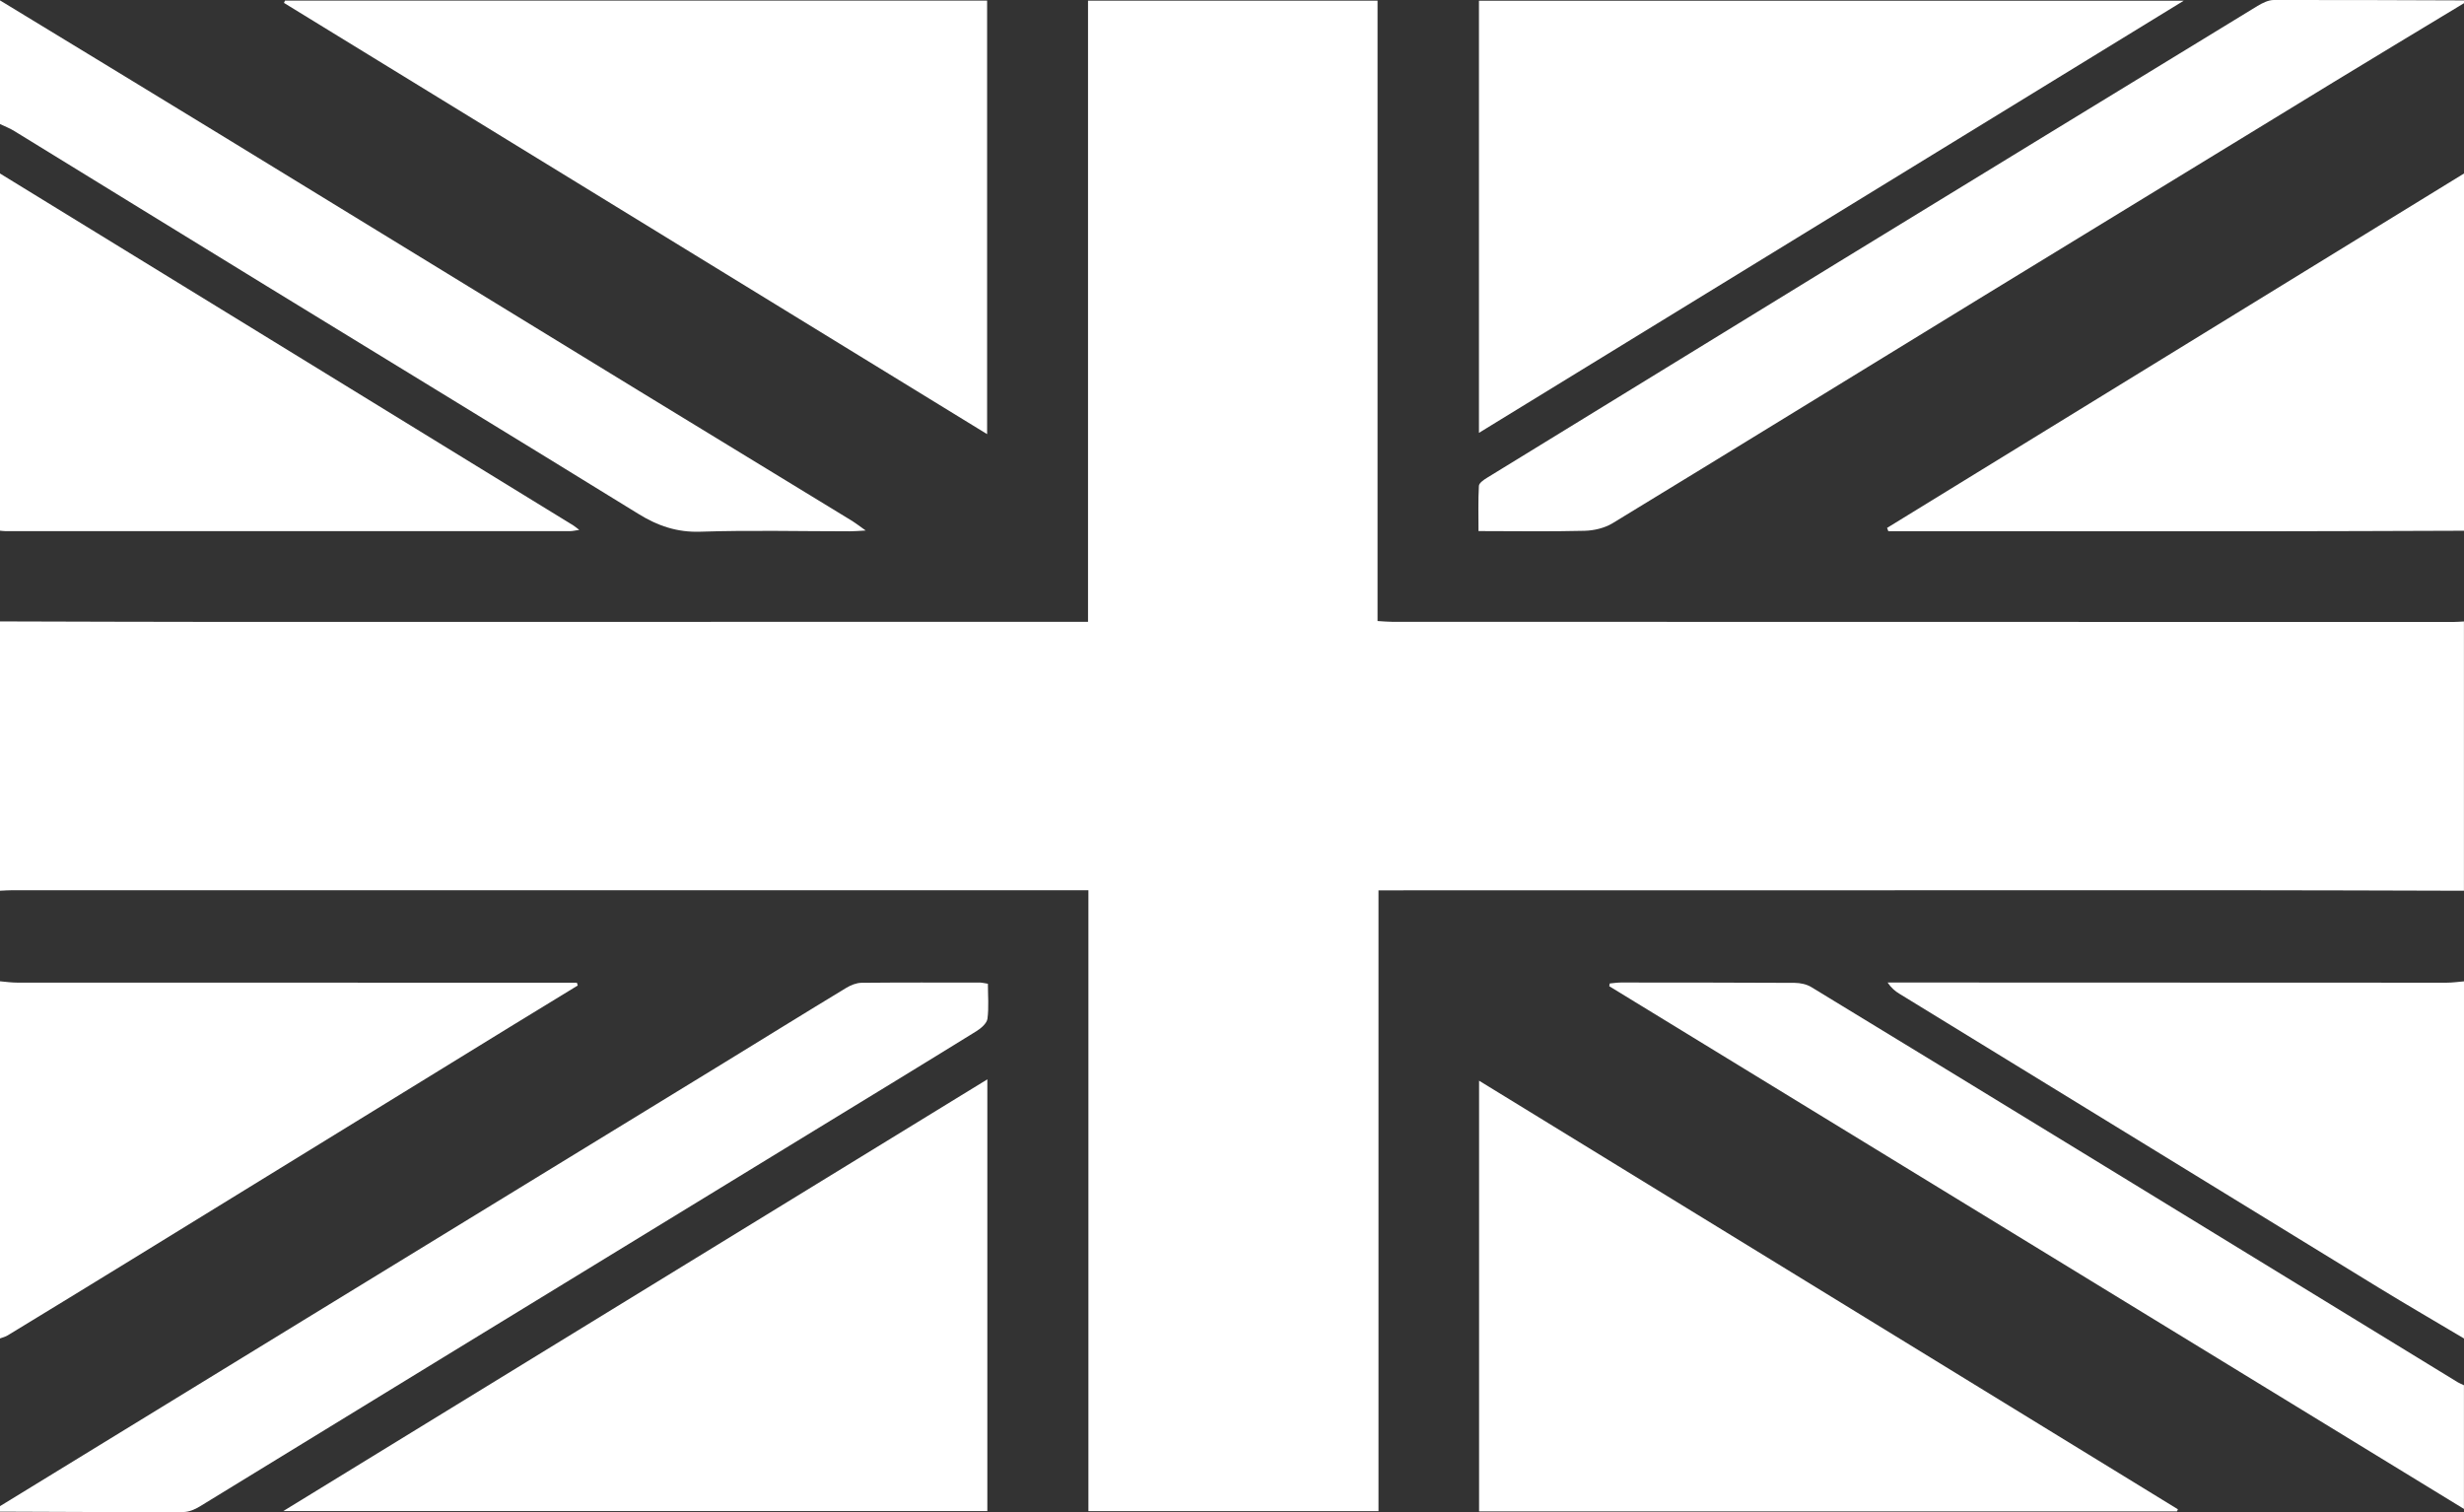 <?xml version="1.0" encoding="utf-8"?>
<!-- Generator: Adobe Illustrator 15.1.0, SVG Export Plug-In . SVG Version: 6.00 Build 0)  -->
<svg version="1.2" baseProfile="tiny" id="Layer_1" xmlns="http://www.w3.org/2000/svg" xmlns:xlink="http://www.w3.org/1999/xlink"
	 x="0px" y="0px" width="44px" height="27px" viewBox="0 0 44 27" xml:space="preserve">
<rect x="0" y="0" width="44" height="27" fill="#333333" stroke="none"/>
<g>
	<path fill="#FFFFFF" d="M0,11.096c1.378,0.003,2.754,0.009,4.131,0.009c4.987,0,9.974-0.001,14.959-0.002h0.339V0.012h5.17v11.077
		c0.104,0.006,0.183,0.014,0.261,0.014c6.315,0.001,12.63,0.002,18.944,0.003c0.064,0,0.13-0.006,0.195-0.009v4.808
		c-1.378-0.003-2.755-0.009-4.131-0.009c-4.969,0-9.939,0.001-14.909,0.002h-0.343v11.085h-5.18V15.896h-0.983
		c-6.078,0-12.156,0-18.234,0c-0.074,0-0.147,0.006-0.22,0.009V11.096z"/>
	<path fill="#FFFFFF" d="M0,17.522c0.105,0.01,0.21,0.024,0.314,0.024c3.209,0.001,6.418,0.001,9.626,0.001h0.361
		c0.005,0.017,0.011,0.033,0.016,0.05c-0.383,0.234-0.765,0.468-1.149,0.702c-2.27,1.396-4.54,2.792-6.809,4.187
		c-0.741,0.455-1.482,0.909-2.224,1.36C0.095,23.87,0.045,23.883,0,23.899V17.522z"/>
	<path fill="#FFFFFF" d="M0,26.894c1.802-1.104,3.603-2.208,5.404-3.311c2.502-1.531,5.004-3.062,7.506-4.594
		c0.735-0.45,1.467-0.905,2.204-1.351c0.08-0.048,0.179-0.088,0.27-0.089c0.709-0.007,1.418-0.004,2.127-0.004
		c0.031,0.001,0.063,0.011,0.13,0.021c0,0.209,0.019,0.42-0.008,0.626c-0.012,0.082-0.115,0.17-0.197,0.221
		c-0.961,0.595-1.927,1.182-2.89,1.771c-2.211,1.353-4.423,2.703-6.634,4.056c-1.447,0.886-2.896,1.775-4.345,2.66
		c-0.086,0.053-0.194,0.098-0.292,0.099C2.184,27.003,1.092,26.996,0,26.992V26.894z"/>
	<path fill="#FFFFFF" d="M44,23.9c-0.509-0.303-1.021-0.6-1.525-0.908c-1.738-1.064-3.475-2.133-5.213-3.197
		c-1.115-0.684-2.23-1.367-3.345-2.051c-0.074-0.045-0.143-0.101-0.21-0.2h0.721c3.086,0.002,6.173,0.003,9.259,0.003
		c0.104,0,0.208-0.015,0.313-0.024V23.9z"/>
	<path fill="#FFFFFF" d="M44,0.057c-0.779,0.47-1.558,0.94-2.335,1.413c-2.108,1.288-4.216,2.575-6.323,3.864
		c-2.184,1.336-4.361,2.679-6.548,4.01c-0.143,0.086-0.332,0.13-0.497,0.134c-0.62,0.016-1.24,0.005-1.895,0.005
		c0-0.274-0.008-0.542,0.007-0.806c0.002-0.051,0.083-0.107,0.141-0.143c2.09-1.284,4.182-2.568,6.274-3.85
		c2.496-1.527,4.991-3.054,7.489-4.578c0.086-0.052,0.193-0.106,0.29-0.106C41.734-0.002,42.867,0.003,44,0.007V0.057z"/>
	<path fill="#FFFFFF" d="M0,3.098c1.613,0.99,3.226,1.979,4.837,2.968c1.801,1.104,3.6,2.209,5.399,3.315
		c0.026,0.016,0.05,0.037,0.108,0.081c-0.078,0.011-0.12,0.022-0.161,0.022c-3.362,0-6.724,0-10.086,0
		C0.065,9.484,0.034,9.479,0,9.476V3.098z"/>
	<path fill="#FFFFFF" d="M44,9.477c-1.238,0.003-2.477,0.01-3.714,0.01c-2.102,0.001-4.204-0.001-6.306-0.002H33.72l-0.022-0.059
		C37.131,7.316,40.566,5.208,44,3.098V9.477z"/>
	<path fill="#FFFFFF" d="M0,0.007c1.298,0.79,2.596,1.578,3.893,2.371C6.402,3.912,8.91,5.45,11.418,6.984
		c1.269,0.776,2.538,1.548,3.807,2.323c0.065,0.041,0.125,0.089,0.234,0.166c-0.131,0.007-0.209,0.014-0.286,0.014
		c-0.887,0-1.775-0.022-2.662,0.007c-0.421,0.015-0.768-0.105-1.116-0.321C9.188,7.812,6.974,6.465,4.765,5.11
		c-1.502-0.92-3.004-1.846-4.506-2.768C0.178,2.291,0.087,2.257,0,2.215V0.007z"/>
	<path fill="#FFFFFF" d="M44,26.944c-5.088-3.112-10.175-6.223-15.263-9.334c0.003-0.017,0.005-0.033,0.008-0.049
		c0.067-0.006,0.133-0.017,0.198-0.017c1.035,0.001,2.07,0,3.105,0.006c0.099,0.001,0.213,0.024,0.296,0.075
		c1.743,1.059,3.484,2.125,5.225,3.189c2.107,1.289,4.214,2.58,6.32,3.868c0.035,0.021,0.073,0.034,0.11,0.053V26.944z"/>
	<path fill="#FFFFFF" d="M17.631,19.273v7.709H5.058C9.263,24.404,13.422,21.853,17.631,19.273"/>
	<path fill="#FFFFFF" d="M38.875,26.988H26.412v-7.691c4.179,2.563,8.33,5.107,12.479,7.653L38.875,26.988z"/>
	<path fill="#FFFFFF" d="M5.089,0.011h12.538v7.741c-4.208-2.58-8.381-5.139-12.556-7.7C5.077,0.039,5.083,0.025,5.089,0.011"/>
	<path fill="#FFFFFF" d="M26.41,7.729V0.013h12.585C34.772,2.602,30.61,5.154,26.41,7.729"/>
</g>
</svg>
